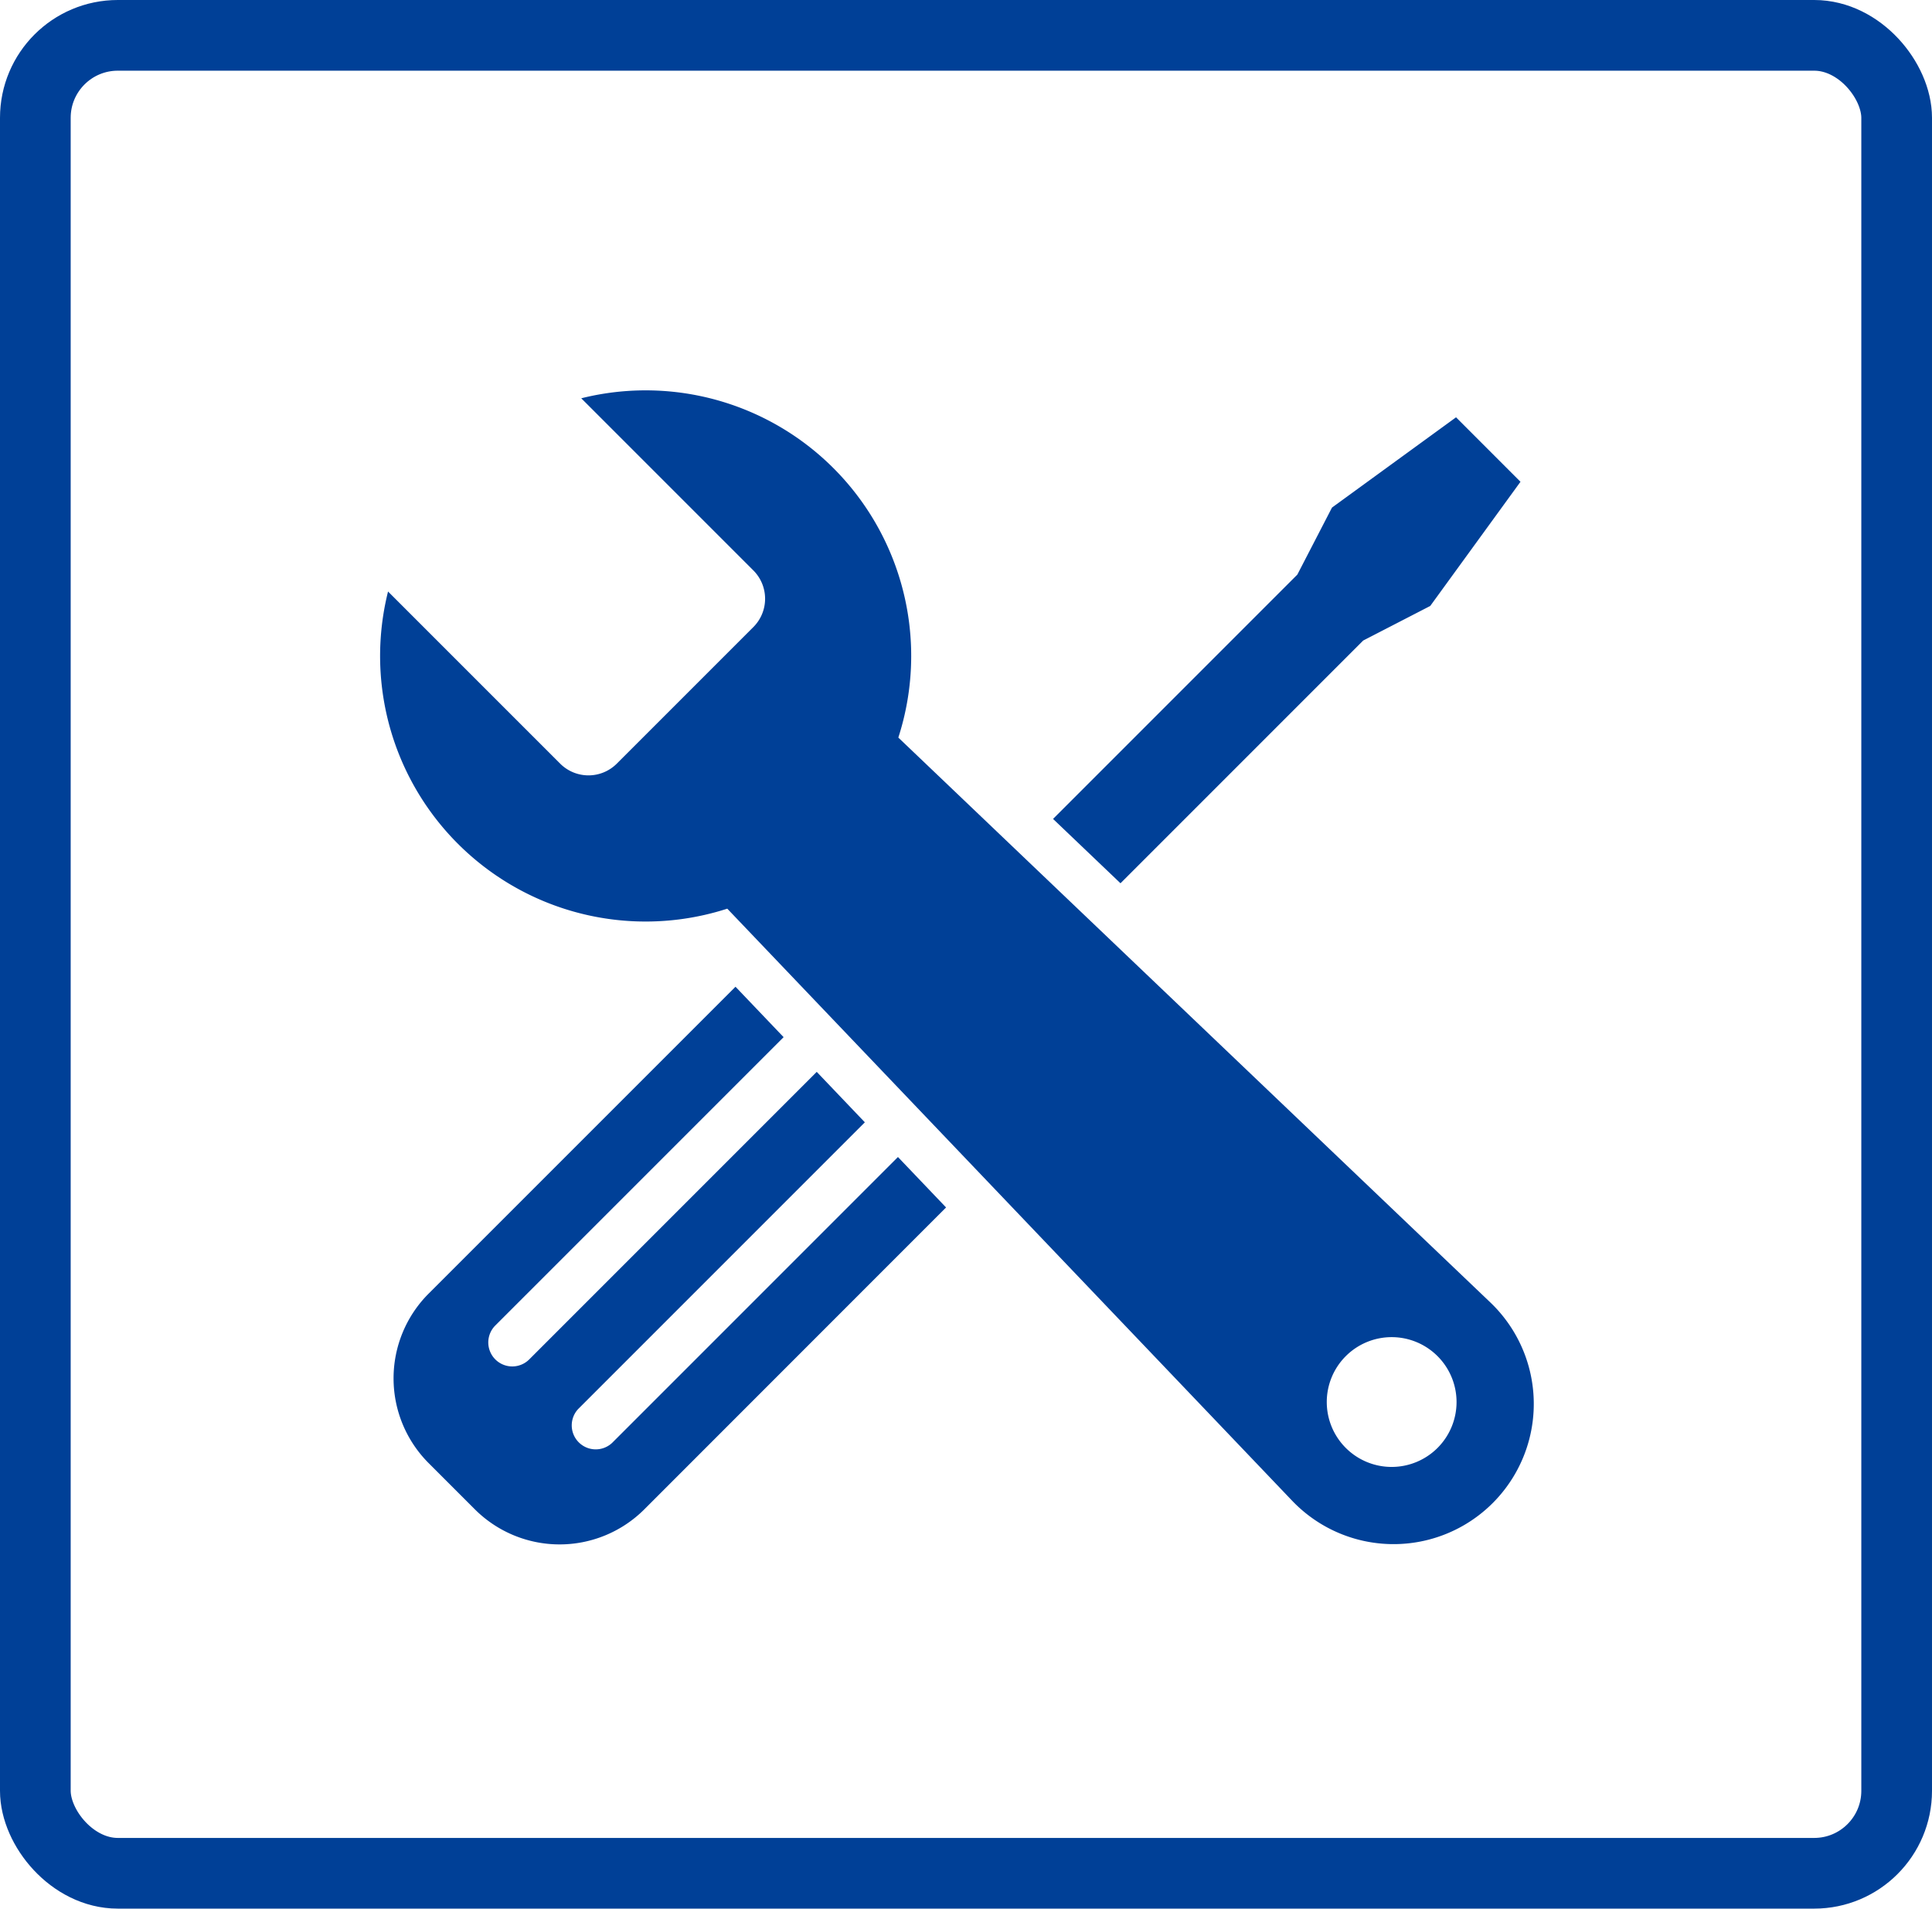 <svg xmlns="http://www.w3.org/2000/svg" xmlns:xlink="http://www.w3.org/1999/xlink" width="82" height="81" viewBox="0 0 82 81">
  <defs>
    <clipPath id="clip-path">
      <rect id="長方形_2583" data-name="長方形 2583" width="48.972" height="48.972" transform="translate(0 0)" fill="#004097"/>
    </clipPath>
  </defs>
  <g id="グループ_6163" data-name="グループ 6163" transform="translate(-697 -9982)">
    <g id="長方形_2586" data-name="長方形 2586" transform="translate(697 9982)" fill="none" stroke="#004097" stroke-width="3">
      <rect width="82" height="81" rx="5" stroke="none"/>
      <rect x="1.5" y="1.5" width="79" height="78" rx="3.5" fill="none"/>
    </g>
    <g id="グループ_5810" data-name="グループ 5810" transform="translate(713.134 9998.568)">
      <g id="グループ_5806" data-name="グループ 5806" transform="translate(0 0)" clip-path="url(#clip-path)">
        <path id="パス_4495" data-name="パス 4495" d="M47.129,38.719,21.994,14.739A11.27,11.27,0,0,0,8.536.34l7.307,7.307a1.7,1.7,0,0,1,0,2.4l-5.8,5.8a1.7,1.7,0,0,1-2.4,0L.336,8.54A11.27,11.27,0,0,0,14.734,22L38.715,47.133a5.951,5.951,0,1,0,8.414-8.414M44.88,44.885a2.754,2.754,0,1,1,0-3.894,2.754,2.754,0,0,1,0,3.894M41.725,10.62,44.57,9.153,48.4,3.883,45.665,1.147,40.4,4.978,38.929,7.823,28.561,18.191l2.862,2.731ZM9.848,44.67a1.018,1.018,0,0,1-1.439-1.439L20.573,31.067l-2.042-2.141L6.317,41.14A1.018,1.018,0,0,1,4.878,39.7L17.125,27.453l-2.042-2.14L2.062,38.333a5.089,5.089,0,0,0,0,7.2l1.955,1.955a5.089,5.089,0,0,0,7.2,0L24.02,34.68l-2.042-2.14Z" transform="translate(0 -0.005)" fill="#004097"/>
      </g>
    </g>
  </g>
</svg>
